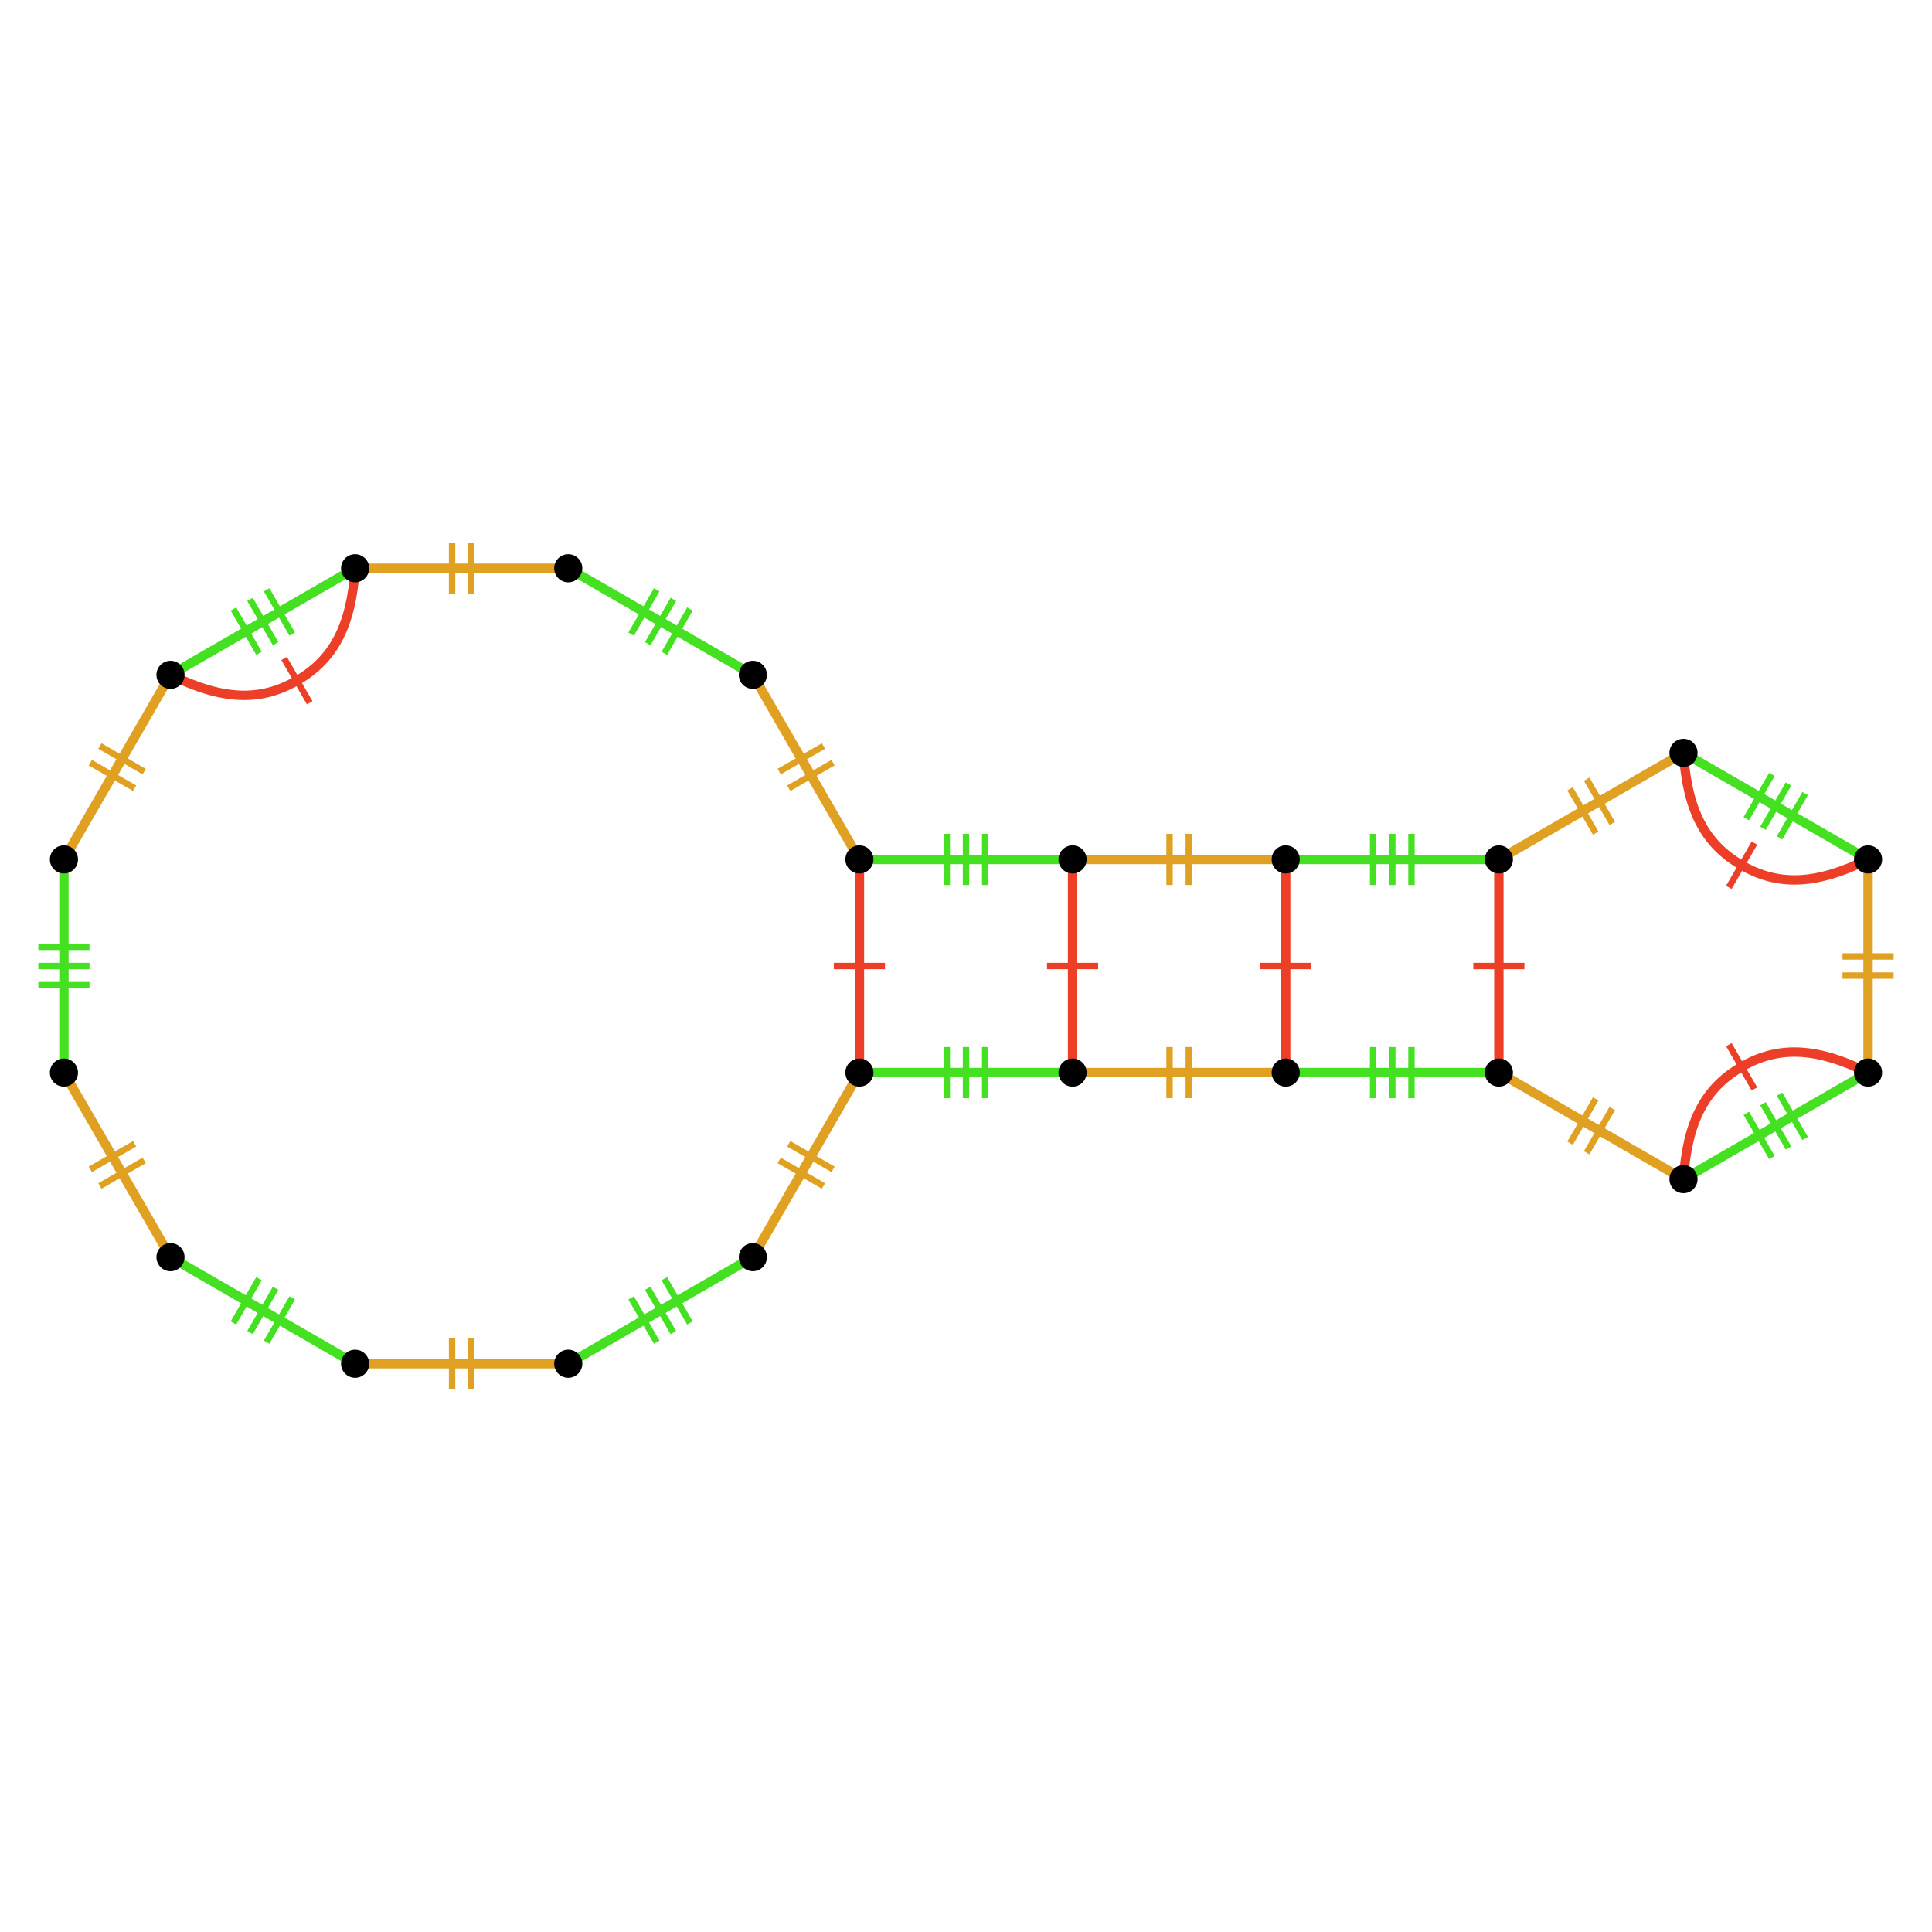 <?xml version="1.0" encoding="UTF-8"?>
<svg xmlns="http://www.w3.org/2000/svg" xmlns:xlink="http://www.w3.org/1999/xlink" width="256pt" height="256pt" viewBox="0 0 256 256" version="1.1">
<g id="surface828">
<path style="fill:none;stroke-width:0.847;stroke-linecap:butt;stroke-linejoin:miter;stroke:rgb(27.451%,87.843%,13.725%);stroke-opacity:1;stroke-miterlimit:10;" d="M 91.422 175.305 L 88.031 169.434 "/>
<path style="fill:none;stroke-width:0.847;stroke-linecap:butt;stroke-linejoin:miter;stroke:rgb(27.451%,87.843%,13.725%);stroke-opacity:1;stroke-miterlimit:10;" d="M 89.223 176.578 L 85.832 170.707 "/>
<path style="fill:none;stroke-width:0.847;stroke-linecap:butt;stroke-linejoin:miter;stroke:rgb(27.451%,87.843%,13.725%);stroke-opacity:1;stroke-miterlimit:10;" d="M 87.02 177.848 L 83.629 171.977 "/>
<path style="fill:none;stroke-width:1.243;stroke-linecap:butt;stroke-linejoin:miter;stroke:rgb(27.451%,87.843%,13.725%);stroke-opacity:1;stroke-miterlimit:10;" d="M 75.297 180.703 C 78.965 178.586 82.633 176.465 87.527 173.641 C 92.418 170.816 96.09 168.699 99.758 166.578 "/>
<path style="fill:none;stroke-width:0.847;stroke-linecap:butt;stroke-linejoin:miter;stroke:rgb(87.843%,63.137%,13.725%);stroke-opacity:1;stroke-miterlimit:10;" d="M 110.387 154.945 L 104.516 151.555 "/>
<path style="fill:none;stroke-width:0.847;stroke-linecap:butt;stroke-linejoin:miter;stroke:rgb(87.843%,63.137%,13.725%);stroke-opacity:1;stroke-miterlimit:10;" d="M 109.117 157.148 L 103.246 153.758 "/>
<path style="fill:none;stroke-width:1.243;stroke-linecap:butt;stroke-linejoin:miter;stroke:rgb(87.843%,63.137%,13.725%);stroke-opacity:1;stroke-miterlimit:10;" d="M 99.758 166.582 C 101.875 162.914 103.996 159.246 106.82 154.352 C 109.645 149.461 111.762 145.789 113.883 142.121 "/>
<path style="fill:none;stroke-width:0.847;stroke-linecap:butt;stroke-linejoin:miter;stroke:rgb(27.451%,87.843%,13.725%);stroke-opacity:1;stroke-miterlimit:10;" d="M 130.543 145.512 L 130.543 138.734 "/>
<path style="fill:none;stroke-width:0.847;stroke-linecap:butt;stroke-linejoin:miter;stroke:rgb(27.451%,87.843%,13.725%);stroke-opacity:1;stroke-miterlimit:10;" d="M 128 145.512 L 128 138.734 "/>
<path style="fill:none;stroke-width:0.847;stroke-linecap:butt;stroke-linejoin:miter;stroke:rgb(27.451%,87.843%,13.725%);stroke-opacity:1;stroke-miterlimit:10;" d="M 125.457 145.512 L 125.457 138.734 "/>
<path style="fill:none;stroke-width:1.243;stroke-linecap:butt;stroke-linejoin:miter;stroke:rgb(27.451%,87.843%,13.725%);stroke-opacity:1;stroke-miterlimit:10;" d="M 113.879 142.121 C 118.117 142.121 122.352 142.121 128 142.121 C 133.648 142.121 137.887 142.121 142.121 142.121 "/>
<path style="fill:none;stroke-width:0.847;stroke-linecap:butt;stroke-linejoin:miter;stroke:rgb(87.843%,63.137%,13.725%);stroke-opacity:1;stroke-miterlimit:10;" d="M 157.516 145.512 L 157.516 138.734 "/>
<path style="fill:none;stroke-width:0.847;stroke-linecap:butt;stroke-linejoin:miter;stroke:rgb(87.843%,63.137%,13.725%);stroke-opacity:1;stroke-miterlimit:10;" d="M 154.973 145.512 L 154.973 138.734 "/>
<path style="fill:none;stroke-width:1.243;stroke-linecap:butt;stroke-linejoin:miter;stroke:rgb(87.843%,63.137%,13.725%);stroke-opacity:1;stroke-miterlimit:10;" d="M 142.121 142.121 C 146.359 142.121 150.594 142.121 156.242 142.121 C 161.891 142.121 166.129 142.121 170.363 142.121 "/>
<path style="fill:none;stroke-width:0.847;stroke-linecap:butt;stroke-linejoin:miter;stroke:rgb(27.451%,87.843%,13.725%);stroke-opacity:1;stroke-miterlimit:10;" d="M 187.027 145.512 L 187.027 138.734 "/>
<path style="fill:none;stroke-width:0.847;stroke-linecap:butt;stroke-linejoin:miter;stroke:rgb(27.451%,87.843%,13.725%);stroke-opacity:1;stroke-miterlimit:10;" d="M 184.488 145.512 L 184.488 138.734 "/>
<path style="fill:none;stroke-width:0.847;stroke-linecap:butt;stroke-linejoin:miter;stroke:rgb(27.451%,87.843%,13.725%);stroke-opacity:1;stroke-miterlimit:10;" d="M 181.945 145.512 L 181.945 138.734 "/>
<path style="fill:none;stroke-width:1.243;stroke-linecap:butt;stroke-linejoin:miter;stroke:rgb(27.451%,87.843%,13.725%);stroke-opacity:1;stroke-miterlimit:10;" d="M 170.363 142.121 C 174.602 142.121 178.836 142.121 184.484 142.121 C 190.133 142.121 194.371 142.121 198.605 142.121 "/>
<path style="fill:none;stroke-width:0.847;stroke-linecap:butt;stroke-linejoin:miter;stroke:rgb(87.843%,63.137%,13.725%);stroke-opacity:1;stroke-miterlimit:10;" d="M 210.242 152.754 L 213.633 146.883 "/>
<path style="fill:none;stroke-width:0.847;stroke-linecap:butt;stroke-linejoin:miter;stroke:rgb(87.843%,63.137%,13.725%);stroke-opacity:1;stroke-miterlimit:10;" d="M 208.043 151.48 L 211.434 145.609 "/>
<path style="fill:none;stroke-width:1.243;stroke-linecap:butt;stroke-linejoin:miter;stroke:rgb(87.843%,63.137%,13.725%);stroke-opacity:1;stroke-miterlimit:10;" d="M 198.609 142.121 C 202.277 144.238 205.945 146.359 210.84 149.184 C 215.73 152.008 219.402 154.125 223.07 156.246 "/>
<path style="fill:none;stroke-width:0.847;stroke-linecap:butt;stroke-linejoin:miter;stroke:rgb(27.451%,87.843%,13.725%);stroke-opacity:1;stroke-miterlimit:10;" d="M 239.191 150.848 L 235.801 144.977 "/>
<path style="fill:none;stroke-width:0.847;stroke-linecap:butt;stroke-linejoin:miter;stroke:rgb(27.451%,87.843%,13.725%);stroke-opacity:1;stroke-miterlimit:10;" d="M 236.992 152.117 L 233.602 146.246 "/>
<path style="fill:none;stroke-width:0.847;stroke-linecap:butt;stroke-linejoin:miter;stroke:rgb(27.451%,87.843%,13.725%);stroke-opacity:1;stroke-miterlimit:10;" d="M 234.789 153.387 L 231.398 147.516 "/>
<path style="fill:none;stroke-width:1.243;stroke-linecap:butt;stroke-linejoin:miter;stroke:rgb(27.451%,87.843%,13.725%);stroke-opacity:1;stroke-miterlimit:10;" d="M 223.066 156.242 C 226.734 154.125 230.402 152.004 235.297 149.18 C 240.188 146.355 243.859 144.238 247.527 142.117 "/>
<path style="fill:none;stroke-width:0.847;stroke-linecap:butt;stroke-linejoin:miter;stroke:rgb(92.941%,24.706%,15.686%);stroke-opacity:1;stroke-miterlimit:10;" d="M 232.473 144.289 L 229.082 138.418 "/>
<path style="fill:none;stroke-width:1.243;stroke-linecap:butt;stroke-linejoin:miter;stroke:rgb(92.941%,24.706%,15.686%);stroke-opacity:1;stroke-miterlimit:10;" d="M 223.066 156.242 C 223.57 148.645 225.887 144.18 230.777 141.355 C 235.668 138.531 240.695 138.762 247.527 142.121 "/>
<path style="fill:none;stroke-width:0.847;stroke-linecap:butt;stroke-linejoin:miter;stroke:rgb(87.843%,63.137%,13.725%);stroke-opacity:1;stroke-miterlimit:10;" d="M 250.918 126.73 L 244.141 126.73 "/>
<path style="fill:none;stroke-width:0.847;stroke-linecap:butt;stroke-linejoin:miter;stroke:rgb(87.843%,63.137%,13.725%);stroke-opacity:1;stroke-miterlimit:10;" d="M 250.918 129.27 L 244.141 129.27 "/>
<path style="fill:none;stroke-width:1.243;stroke-linecap:butt;stroke-linejoin:miter;stroke:rgb(87.843%,63.137%,13.725%);stroke-opacity:1;stroke-miterlimit:10;" d="M 247.527 142.121 C 247.527 137.883 247.527 133.648 247.527 128 C 247.527 122.352 247.527 118.113 247.527 113.879 "/>
<path style="fill:none;stroke-width:0.847;stroke-linecap:butt;stroke-linejoin:miter;stroke:rgb(27.451%,87.843%,13.725%);stroke-opacity:1;stroke-miterlimit:10;" d="M 234.789 102.613 L 231.398 108.484 "/>
<path style="fill:none;stroke-width:0.847;stroke-linecap:butt;stroke-linejoin:miter;stroke:rgb(27.451%,87.843%,13.725%);stroke-opacity:1;stroke-miterlimit:10;" d="M 236.992 103.883 L 233.602 109.754 "/>
<path style="fill:none;stroke-width:0.847;stroke-linecap:butt;stroke-linejoin:miter;stroke:rgb(27.451%,87.843%,13.725%);stroke-opacity:1;stroke-miterlimit:10;" d="M 239.191 105.152 L 235.801 111.023 "/>
<path style="fill:none;stroke-width:1.243;stroke-linecap:butt;stroke-linejoin:miter;stroke:rgb(27.451%,87.843%,13.725%);stroke-opacity:1;stroke-miterlimit:10;" d="M 247.527 113.879 C 243.859 111.762 240.191 109.641 235.297 106.816 C 230.406 103.992 226.734 101.875 223.066 99.754 "/>
<path style="fill:none;stroke-width:0.847;stroke-linecap:butt;stroke-linejoin:miter;stroke:rgb(92.941%,24.706%,15.686%);stroke-opacity:1;stroke-miterlimit:10;" d="M 232.473 111.711 L 229.082 117.582 "/>
<path style="fill:none;stroke-width:1.243;stroke-linecap:butt;stroke-linejoin:miter;stroke:rgb(92.941%,24.706%,15.686%);stroke-opacity:1;stroke-miterlimit:10;" d="M 247.527 113.879 C 240.695 117.238 235.672 117.469 230.777 114.645 C 225.887 111.82 223.57 107.355 223.066 99.758 "/>
<path style="fill:none;stroke-width:0.847;stroke-linecap:butt;stroke-linejoin:miter;stroke:rgb(87.843%,63.137%,13.725%);stroke-opacity:1;stroke-miterlimit:10;" d="M 208.043 104.52 L 211.434 110.391 "/>
<path style="fill:none;stroke-width:0.847;stroke-linecap:butt;stroke-linejoin:miter;stroke:rgb(87.843%,63.137%,13.725%);stroke-opacity:1;stroke-miterlimit:10;" d="M 210.242 103.246 L 213.633 109.117 "/>
<path style="fill:none;stroke-width:1.243;stroke-linecap:butt;stroke-linejoin:miter;stroke:rgb(87.843%,63.137%,13.725%);stroke-opacity:1;stroke-miterlimit:10;" d="M 223.066 99.758 C 219.398 101.875 215.73 103.996 210.836 106.82 C 205.945 109.645 202.273 111.762 198.605 113.883 "/>
<path style="fill:none;stroke-width:0.847;stroke-linecap:butt;stroke-linejoin:miter;stroke:rgb(27.451%,87.843%,13.725%);stroke-opacity:1;stroke-miterlimit:10;" d="M 181.945 110.488 L 181.945 117.266 "/>
<path style="fill:none;stroke-width:0.847;stroke-linecap:butt;stroke-linejoin:miter;stroke:rgb(27.451%,87.843%,13.725%);stroke-opacity:1;stroke-miterlimit:10;" d="M 184.488 110.488 L 184.488 117.266 "/>
<path style="fill:none;stroke-width:0.847;stroke-linecap:butt;stroke-linejoin:miter;stroke:rgb(27.451%,87.843%,13.725%);stroke-opacity:1;stroke-miterlimit:10;" d="M 187.027 110.488 L 187.027 117.266 "/>
<path style="fill:none;stroke-width:1.243;stroke-linecap:butt;stroke-linejoin:miter;stroke:rgb(27.451%,87.843%,13.725%);stroke-opacity:1;stroke-miterlimit:10;" d="M 198.609 113.879 C 194.371 113.879 190.137 113.879 184.488 113.879 C 178.84 113.879 174.602 113.879 170.367 113.879 "/>
<path style="fill:none;stroke-width:0.847;stroke-linecap:butt;stroke-linejoin:miter;stroke:rgb(87.843%,63.137%,13.725%);stroke-opacity:1;stroke-miterlimit:10;" d="M 154.973 110.488 L 154.973 117.266 "/>
<path style="fill:none;stroke-width:0.847;stroke-linecap:butt;stroke-linejoin:miter;stroke:rgb(87.843%,63.137%,13.725%);stroke-opacity:1;stroke-miterlimit:10;" d="M 157.516 110.488 L 157.516 117.266 "/>
<path style="fill:none;stroke-width:1.243;stroke-linecap:butt;stroke-linejoin:miter;stroke:rgb(87.843%,63.137%,13.725%);stroke-opacity:1;stroke-miterlimit:10;" d="M 170.363 113.879 C 166.125 113.879 161.891 113.879 156.242 113.879 C 150.594 113.879 146.355 113.879 142.121 113.879 "/>
<path style="fill:none;stroke-width:0.847;stroke-linecap:butt;stroke-linejoin:miter;stroke:rgb(27.451%,87.843%,13.725%);stroke-opacity:1;stroke-miterlimit:10;" d="M 125.457 110.488 L 125.457 117.266 "/>
<path style="fill:none;stroke-width:0.847;stroke-linecap:butt;stroke-linejoin:miter;stroke:rgb(27.451%,87.843%,13.725%);stroke-opacity:1;stroke-miterlimit:10;" d="M 128 110.488 L 128 117.266 "/>
<path style="fill:none;stroke-width:0.847;stroke-linecap:butt;stroke-linejoin:miter;stroke:rgb(27.451%,87.843%,13.725%);stroke-opacity:1;stroke-miterlimit:10;" d="M 130.543 110.488 L 130.543 117.266 "/>
<path style="fill:none;stroke-width:1.243;stroke-linecap:butt;stroke-linejoin:miter;stroke:rgb(27.451%,87.843%,13.725%);stroke-opacity:1;stroke-miterlimit:10;" d="M 142.121 113.879 C 137.883 113.879 133.648 113.879 128 113.879 C 122.352 113.879 118.113 113.879 113.879 113.879 "/>
<path style="fill:none;stroke-width:0.847;stroke-linecap:butt;stroke-linejoin:miter;stroke:rgb(87.843%,63.137%,13.725%);stroke-opacity:1;stroke-miterlimit:10;" d="M 109.117 98.852 L 103.246 102.242 "/>
<path style="fill:none;stroke-width:0.847;stroke-linecap:butt;stroke-linejoin:miter;stroke:rgb(87.843%,63.137%,13.725%);stroke-opacity:1;stroke-miterlimit:10;" d="M 110.387 101.055 L 104.516 104.445 "/>
<path style="fill:none;stroke-width:1.243;stroke-linecap:butt;stroke-linejoin:miter;stroke:rgb(87.843%,63.137%,13.725%);stroke-opacity:1;stroke-miterlimit:10;" d="M 113.879 113.879 C 111.762 110.211 109.641 106.543 106.816 101.648 C 103.992 96.758 101.875 93.086 99.754 89.418 "/>
<path style="fill:none;stroke-width:0.847;stroke-linecap:butt;stroke-linejoin:miter;stroke:rgb(27.451%,87.843%,13.725%);stroke-opacity:1;stroke-miterlimit:10;" d="M 87.02 78.152 L 83.629 84.023 "/>
<path style="fill:none;stroke-width:0.847;stroke-linecap:butt;stroke-linejoin:miter;stroke:rgb(27.451%,87.843%,13.725%);stroke-opacity:1;stroke-miterlimit:10;" d="M 89.223 79.422 L 85.832 85.293 "/>
<path style="fill:none;stroke-width:0.847;stroke-linecap:butt;stroke-linejoin:miter;stroke:rgb(27.451%,87.843%,13.725%);stroke-opacity:1;stroke-miterlimit:10;" d="M 91.422 80.695 L 88.031 86.566 "/>
<path style="fill:none;stroke-width:1.243;stroke-linecap:butt;stroke-linejoin:miter;stroke:rgb(27.451%,87.843%,13.725%);stroke-opacity:1;stroke-miterlimit:10;" d="M 99.758 89.418 C 96.09 87.301 92.422 85.18 87.527 82.355 C 82.637 79.531 78.965 77.414 75.297 75.293 "/>
<path style="fill:none;stroke-width:0.847;stroke-linecap:butt;stroke-linejoin:miter;stroke:rgb(87.843%,63.137%,13.725%);stroke-opacity:1;stroke-miterlimit:10;" d="M 59.906 71.906 L 59.906 78.684 "/>
<path style="fill:none;stroke-width:0.847;stroke-linecap:butt;stroke-linejoin:miter;stroke:rgb(87.843%,63.137%,13.725%);stroke-opacity:1;stroke-miterlimit:10;" d="M 62.445 71.906 L 62.445 78.684 "/>
<path style="fill:none;stroke-width:1.243;stroke-linecap:butt;stroke-linejoin:miter;stroke:rgb(87.843%,63.137%,13.725%);stroke-opacity:1;stroke-miterlimit:10;" d="M 75.297 75.297 C 71.059 75.297 66.824 75.297 61.176 75.297 C 55.527 75.297 51.289 75.297 47.055 75.297 "/>
<path style="fill:none;stroke-width:0.847;stroke-linecap:butt;stroke-linejoin:miter;stroke:rgb(27.451%,87.843%,13.725%);stroke-opacity:1;stroke-miterlimit:10;" d="M 30.93 80.695 L 34.32 86.566 "/>
<path style="fill:none;stroke-width:0.847;stroke-linecap:butt;stroke-linejoin:miter;stroke:rgb(27.451%,87.843%,13.725%);stroke-opacity:1;stroke-miterlimit:10;" d="M 33.129 79.422 L 36.52 85.293 "/>
<path style="fill:none;stroke-width:0.847;stroke-linecap:butt;stroke-linejoin:miter;stroke:rgb(27.451%,87.843%,13.725%);stroke-opacity:1;stroke-miterlimit:10;" d="M 35.332 78.152 L 38.723 84.023 "/>
<path style="fill:none;stroke-width:1.243;stroke-linecap:butt;stroke-linejoin:miter;stroke:rgb(27.451%,87.843%,13.725%);stroke-opacity:1;stroke-miterlimit:10;" d="M 47.055 75.297 C 43.387 77.414 39.719 79.535 34.824 82.359 C 29.934 85.184 26.262 87.301 22.594 89.422 "/>
<path style="fill:none;stroke-width:0.847;stroke-linecap:butt;stroke-linejoin:miter;stroke:rgb(92.941%,24.706%,15.686%);stroke-opacity:1;stroke-miterlimit:10;" d="M 37.648 87.25 L 41.039 93.121 "/>
<path style="fill:none;stroke-width:1.243;stroke-linecap:butt;stroke-linejoin:miter;stroke:rgb(92.941%,24.706%,15.686%);stroke-opacity:1;stroke-miterlimit:10;" d="M 47.055 75.297 C 46.551 82.895 44.234 87.359 39.344 90.184 C 34.453 93.008 29.426 92.777 22.594 89.418 "/>
<path style="fill:none;stroke-width:0.847;stroke-linecap:butt;stroke-linejoin:miter;stroke:rgb(87.843%,63.137%,13.725%);stroke-opacity:1;stroke-miterlimit:10;" d="M 11.965 101.055 L 17.836 104.445 "/>
<path style="fill:none;stroke-width:0.847;stroke-linecap:butt;stroke-linejoin:miter;stroke:rgb(87.843%,63.137%,13.725%);stroke-opacity:1;stroke-miterlimit:10;" d="M 13.234 98.852 L 19.105 102.242 "/>
<path style="fill:none;stroke-width:1.243;stroke-linecap:butt;stroke-linejoin:miter;stroke:rgb(87.843%,63.137%,13.725%);stroke-opacity:1;stroke-miterlimit:10;" d="M 22.594 89.418 C 20.477 93.086 18.355 96.754 15.531 101.648 C 12.707 106.539 10.59 110.211 8.469 113.879 "/>
<path style="fill:none;stroke-width:0.847;stroke-linecap:butt;stroke-linejoin:miter;stroke:rgb(27.451%,87.843%,13.725%);stroke-opacity:1;stroke-miterlimit:10;" d="M 5.082 130.543 L 11.859 130.543 "/>
<path style="fill:none;stroke-width:0.847;stroke-linecap:butt;stroke-linejoin:miter;stroke:rgb(27.451%,87.843%,13.725%);stroke-opacity:1;stroke-miterlimit:10;" d="M 5.082 128 L 11.859 128 "/>
<path style="fill:none;stroke-width:0.847;stroke-linecap:butt;stroke-linejoin:miter;stroke:rgb(27.451%,87.843%,13.725%);stroke-opacity:1;stroke-miterlimit:10;" d="M 5.082 125.457 L 11.859 125.457 "/>
<path style="fill:none;stroke-width:1.243;stroke-linecap:butt;stroke-linejoin:miter;stroke:rgb(27.451%,87.843%,13.725%);stroke-opacity:1;stroke-miterlimit:10;" d="M 8.473 113.879 C 8.473 118.117 8.473 122.352 8.473 128 C 8.473 133.648 8.473 137.887 8.473 142.121 "/>
<path style="fill:none;stroke-width:0.847;stroke-linecap:butt;stroke-linejoin:miter;stroke:rgb(87.843%,63.137%,13.725%);stroke-opacity:1;stroke-miterlimit:10;" d="M 13.234 157.148 L 19.105 153.758 "/>
<path style="fill:none;stroke-width:0.847;stroke-linecap:butt;stroke-linejoin:miter;stroke:rgb(87.843%,63.137%,13.725%);stroke-opacity:1;stroke-miterlimit:10;" d="M 11.965 154.945 L 17.836 151.555 "/>
<path style="fill:none;stroke-width:1.243;stroke-linecap:butt;stroke-linejoin:miter;stroke:rgb(87.843%,63.137%,13.725%);stroke-opacity:1;stroke-miterlimit:10;" d="M 8.473 142.121 C 10.59 145.789 12.711 149.457 15.535 154.352 C 18.359 159.242 20.477 162.914 22.598 166.582 "/>
<path style="fill:none;stroke-width:0.847;stroke-linecap:butt;stroke-linejoin:miter;stroke:rgb(27.451%,87.843%,13.725%);stroke-opacity:1;stroke-miterlimit:10;" d="M 35.332 177.848 L 38.723 171.977 "/>
<path style="fill:none;stroke-width:0.847;stroke-linecap:butt;stroke-linejoin:miter;stroke:rgb(27.451%,87.843%,13.725%);stroke-opacity:1;stroke-miterlimit:10;" d="M 33.129 176.578 L 36.52 170.707 "/>
<path style="fill:none;stroke-width:0.847;stroke-linecap:butt;stroke-linejoin:miter;stroke:rgb(27.451%,87.843%,13.725%);stroke-opacity:1;stroke-miterlimit:10;" d="M 30.93 175.305 L 34.32 169.434 "/>
<path style="fill:none;stroke-width:1.243;stroke-linecap:butt;stroke-linejoin:miter;stroke:rgb(27.451%,87.843%,13.725%);stroke-opacity:1;stroke-miterlimit:10;" d="M 22.594 166.582 C 26.262 168.699 29.93 170.82 34.824 173.645 C 39.715 176.469 43.387 178.586 47.055 180.707 "/>
<path style="fill:none;stroke-width:0.847;stroke-linecap:butt;stroke-linejoin:miter;stroke:rgb(87.843%,63.137%,13.725%);stroke-opacity:1;stroke-miterlimit:10;" d="M 62.445 184.094 L 62.445 177.316 "/>
<path style="fill:none;stroke-width:0.847;stroke-linecap:butt;stroke-linejoin:miter;stroke:rgb(87.843%,63.137%,13.725%);stroke-opacity:1;stroke-miterlimit:10;" d="M 59.906 184.094 L 59.906 177.316 "/>
<path style="fill:none;stroke-width:1.243;stroke-linecap:butt;stroke-linejoin:miter;stroke:rgb(87.843%,63.137%,13.725%);stroke-opacity:1;stroke-miterlimit:10;" d="M 47.055 180.703 C 51.293 180.703 55.527 180.703 61.176 180.703 C 66.824 180.703 71.062 180.703 75.297 180.703 "/>
<path style="fill:none;stroke-width:0.847;stroke-linecap:butt;stroke-linejoin:miter;stroke:rgb(92.941%,24.706%,15.686%);stroke-opacity:1;stroke-miterlimit:10;" d="M 117.266 128 L 110.488 128 "/>
<path style="fill:none;stroke-width:1.243;stroke-linecap:butt;stroke-linejoin:miter;stroke:rgb(92.941%,24.706%,15.686%);stroke-opacity:1;stroke-miterlimit:10;" d="M 113.879 142.121 C 113.879 137.883 113.879 133.648 113.879 128 C 113.879 122.352 113.879 118.113 113.879 113.879 "/>
<path style="fill:none;stroke-width:0.847;stroke-linecap:butt;stroke-linejoin:miter;stroke:rgb(92.941%,24.706%,15.686%);stroke-opacity:1;stroke-miterlimit:10;" d="M 145.512 128 L 138.734 128 "/>
<path style="fill:none;stroke-width:1.243;stroke-linecap:butt;stroke-linejoin:miter;stroke:rgb(92.941%,24.706%,15.686%);stroke-opacity:1;stroke-miterlimit:10;" d="M 142.121 142.121 C 142.121 137.883 142.121 133.648 142.121 128 C 142.121 122.352 142.121 118.113 142.121 113.879 "/>
<path style="fill:none;stroke-width:0.847;stroke-linecap:butt;stroke-linejoin:miter;stroke:rgb(92.941%,24.706%,15.686%);stroke-opacity:1;stroke-miterlimit:10;" d="M 173.754 128 L 166.977 128 "/>
<path style="fill:none;stroke-width:1.243;stroke-linecap:butt;stroke-linejoin:miter;stroke:rgb(92.941%,24.706%,15.686%);stroke-opacity:1;stroke-miterlimit:10;" d="M 170.363 142.121 C 170.363 137.883 170.363 133.648 170.363 128 C 170.363 122.352 170.363 118.113 170.363 113.879 "/>
<path style="fill:none;stroke-width:0.847;stroke-linecap:butt;stroke-linejoin:miter;stroke:rgb(92.941%,24.706%,15.686%);stroke-opacity:1;stroke-miterlimit:10;" d="M 201.996 128 L 195.219 128 "/>
<path style="fill:none;stroke-width:1.243;stroke-linecap:butt;stroke-linejoin:miter;stroke:rgb(92.941%,24.706%,15.686%);stroke-opacity:1;stroke-miterlimit:10;" d="M 198.609 142.121 C 198.609 137.883 198.609 133.648 198.609 128 C 198.609 122.352 198.609 118.113 198.609 113.879 "/>
<path style=" stroke:none;fill-rule:nonzero;fill:rgb(0%,0%,0%);fill-opacity:1;" d="M 48.918 180.703 C 48.918 179.672 48.082 178.84 47.055 178.84 C 46.023 178.84 45.191 179.676 45.191 180.703 C 45.191 181.734 46.027 182.566 47.055 182.566 C 48.086 182.566 48.918 181.73 48.918 180.703 Z M 48.918 180.703 "/>
<path style=" stroke:none;fill-rule:nonzero;fill:rgb(0%,0%,0%);fill-opacity:1;" d="M 24.457 166.582 C 24.457 165.551 23.621 164.719 22.594 164.719 C 21.562 164.719 20.73 165.555 20.73 166.582 C 20.73 167.613 21.566 168.445 22.594 168.445 C 23.625 168.445 24.457 167.609 24.457 166.582 Z M 24.457 166.582 "/>
<path style=" stroke:none;fill-rule:nonzero;fill:rgb(0%,0%,0%);fill-opacity:1;" d="M 10.336 142.121 C 10.336 141.09 9.5 140.258 8.473 140.258 C 7.441 140.258 6.609 141.094 6.609 142.121 C 6.609 143.152 7.445 143.984 8.473 143.984 C 9.504 143.984 10.336 143.148 10.336 142.121 Z M 10.336 142.121 "/>
<path style=" stroke:none;fill-rule:nonzero;fill:rgb(0%,0%,0%);fill-opacity:1;" d="M 10.336 113.879 C 10.336 112.848 9.5 112.016 8.473 112.016 C 7.441 112.016 6.609 112.852 6.609 113.879 C 6.609 114.91 7.445 115.742 8.473 115.742 C 9.504 115.742 10.336 114.906 10.336 113.879 Z M 10.336 113.879 "/>
<path style=" stroke:none;fill-rule:nonzero;fill:rgb(0%,0%,0%);fill-opacity:1;" d="M 24.457 89.418 C 24.457 88.387 23.621 87.555 22.594 87.555 C 21.562 87.555 20.73 88.391 20.73 89.418 C 20.73 90.449 21.566 91.281 22.594 91.281 C 23.625 91.281 24.457 90.445 24.457 89.418 Z M 24.457 89.418 "/>
<path style=" stroke:none;fill-rule:nonzero;fill:rgb(0%,0%,0%);fill-opacity:1;" d="M 48.918 75.297 C 48.918 74.266 48.082 73.434 47.055 73.434 C 46.023 73.434 45.191 74.27 45.191 75.297 C 45.191 76.328 46.027 77.16 47.055 77.16 C 48.086 77.16 48.918 76.324 48.918 75.297 Z M 48.918 75.297 "/>
<path style=" stroke:none;fill-rule:nonzero;fill:rgb(0%,0%,0%);fill-opacity:1;" d="M 77.16 75.297 C 77.16 74.266 76.324 73.434 75.297 73.434 C 74.266 73.434 73.434 74.27 73.434 75.297 C 73.434 76.328 74.27 77.16 75.297 77.16 C 76.328 77.16 77.16 76.324 77.16 75.297 Z M 77.16 75.297 "/>
<path style=" stroke:none;fill-rule:nonzero;fill:rgb(0%,0%,0%);fill-opacity:1;" d="M 101.621 89.418 C 101.621 88.387 100.785 87.555 99.758 87.555 C 98.727 87.555 97.895 88.391 97.895 89.418 C 97.895 90.449 98.73 91.281 99.758 91.281 C 100.789 91.281 101.621 90.445 101.621 89.418 Z M 101.621 89.418 "/>
<path style=" stroke:none;fill-rule:nonzero;fill:rgb(0%,0%,0%);fill-opacity:1;" d="M 115.742 113.879 C 115.742 112.848 114.906 112.016 113.879 112.016 C 112.848 112.016 112.016 112.852 112.016 113.879 C 112.016 114.91 112.852 115.742 113.879 115.742 C 114.91 115.742 115.742 114.906 115.742 113.879 Z M 115.742 113.879 "/>
<path style=" stroke:none;fill-rule:nonzero;fill:rgb(0%,0%,0%);fill-opacity:1;" d="M 143.984 113.879 C 143.984 112.848 143.148 112.016 142.121 112.016 C 141.09 112.016 140.258 112.852 140.258 113.879 C 140.258 114.91 141.094 115.742 142.121 115.742 C 143.152 115.742 143.984 114.906 143.984 113.879 Z M 143.984 113.879 "/>
<path style=" stroke:none;fill-rule:nonzero;fill:rgb(0%,0%,0%);fill-opacity:1;" d="M 172.23 113.879 C 172.23 112.848 171.395 112.016 170.367 112.016 C 169.336 112.016 168.504 112.852 168.504 113.879 C 168.504 114.91 169.34 115.742 170.367 115.742 C 171.398 115.742 172.23 114.906 172.23 113.879 Z M 172.23 113.879 "/>
<path style=" stroke:none;fill-rule:nonzero;fill:rgb(0%,0%,0%);fill-opacity:1;" d="M 200.473 113.879 C 200.473 112.848 199.637 112.016 198.609 112.016 C 197.578 112.016 196.746 112.852 196.746 113.879 C 196.746 114.91 197.582 115.742 198.609 115.742 C 199.641 115.742 200.473 114.906 200.473 113.879 Z M 200.473 113.879 "/>
<path style=" stroke:none;fill-rule:nonzero;fill:rgb(0%,0%,0%);fill-opacity:1;" d="M 224.934 99.758 C 224.934 98.727 224.098 97.895 223.07 97.895 C 222.039 97.895 221.207 98.73 221.207 99.758 C 221.207 100.789 222.043 101.621 223.07 101.621 C 224.102 101.621 224.934 100.785 224.934 99.758 Z M 224.934 99.758 "/>
<path style=" stroke:none;fill-rule:nonzero;fill:rgb(0%,0%,0%);fill-opacity:1;" d="M 249.391 113.879 C 249.391 112.848 248.555 112.016 247.527 112.016 C 246.496 112.016 245.664 112.852 245.664 113.879 C 245.664 114.91 246.5 115.742 247.527 115.742 C 248.559 115.742 249.391 114.906 249.391 113.879 Z M 249.391 113.879 "/>
<path style=" stroke:none;fill-rule:nonzero;fill:rgb(0%,0%,0%);fill-opacity:1;" d="M 249.391 142.121 C 249.391 141.09 248.555 140.258 247.527 140.258 C 246.496 140.258 245.664 141.094 245.664 142.121 C 245.664 143.152 246.5 143.984 247.527 143.984 C 248.559 143.984 249.391 143.148 249.391 142.121 Z M 249.391 142.121 "/>
<path style=" stroke:none;fill-rule:nonzero;fill:rgb(0%,0%,0%);fill-opacity:1;" d="M 224.934 156.242 C 224.934 155.211 224.098 154.379 223.07 154.379 C 222.039 154.379 221.207 155.215 221.207 156.242 C 221.207 157.273 222.043 158.105 223.07 158.105 C 224.102 158.105 224.934 157.27 224.934 156.242 Z M 224.934 156.242 "/>
<path style=" stroke:none;fill-rule:nonzero;fill:rgb(0%,0%,0%);fill-opacity:1;" d="M 200.473 142.121 C 200.473 141.09 199.637 140.258 198.609 140.258 C 197.578 140.258 196.746 141.094 196.746 142.121 C 196.746 143.152 197.582 143.984 198.609 143.984 C 199.641 143.984 200.473 143.148 200.473 142.121 Z M 200.473 142.121 "/>
<path style=" stroke:none;fill-rule:nonzero;fill:rgb(0%,0%,0%);fill-opacity:1;" d="M 172.23 142.121 C 172.23 141.09 171.395 140.258 170.367 140.258 C 169.336 140.258 168.504 141.094 168.504 142.121 C 168.504 143.152 169.34 143.984 170.367 143.984 C 171.398 143.984 172.23 143.148 172.23 142.121 Z M 172.23 142.121 "/>
<path style=" stroke:none;fill-rule:nonzero;fill:rgb(0%,0%,0%);fill-opacity:1;" d="M 143.984 142.121 C 143.984 141.09 143.148 140.258 142.121 140.258 C 141.09 140.258 140.258 141.094 140.258 142.121 C 140.258 143.152 141.094 143.984 142.121 143.984 C 143.152 143.984 143.984 143.148 143.984 142.121 Z M 143.984 142.121 "/>
<path style=" stroke:none;fill-rule:nonzero;fill:rgb(0%,0%,0%);fill-opacity:1;" d="M 115.742 142.121 C 115.742 141.09 114.906 140.258 113.879 140.258 C 112.848 140.258 112.016 141.094 112.016 142.121 C 112.016 143.152 112.852 143.984 113.879 143.984 C 114.91 143.984 115.742 143.148 115.742 142.121 Z M 115.742 142.121 "/>
<path style=" stroke:none;fill-rule:nonzero;fill:rgb(0%,0%,0%);fill-opacity:1;" d="M 101.621 166.582 C 101.621 165.551 100.785 164.719 99.758 164.719 C 98.727 164.719 97.895 165.555 97.895 166.582 C 97.895 167.613 98.73 168.445 99.758 168.445 C 100.789 168.445 101.621 167.609 101.621 166.582 Z M 101.621 166.582 "/>
<path style=" stroke:none;fill-rule:nonzero;fill:rgb(0%,0%,0%);fill-opacity:1;" d="M 77.16 180.703 C 77.16 179.672 76.324 178.84 75.297 178.84 C 74.266 178.84 73.434 179.676 73.434 180.703 C 73.434 181.734 74.27 182.566 75.297 182.566 C 76.328 182.566 77.16 181.73 77.16 180.703 Z M 77.16 180.703 "/>
</g>
</svg>
